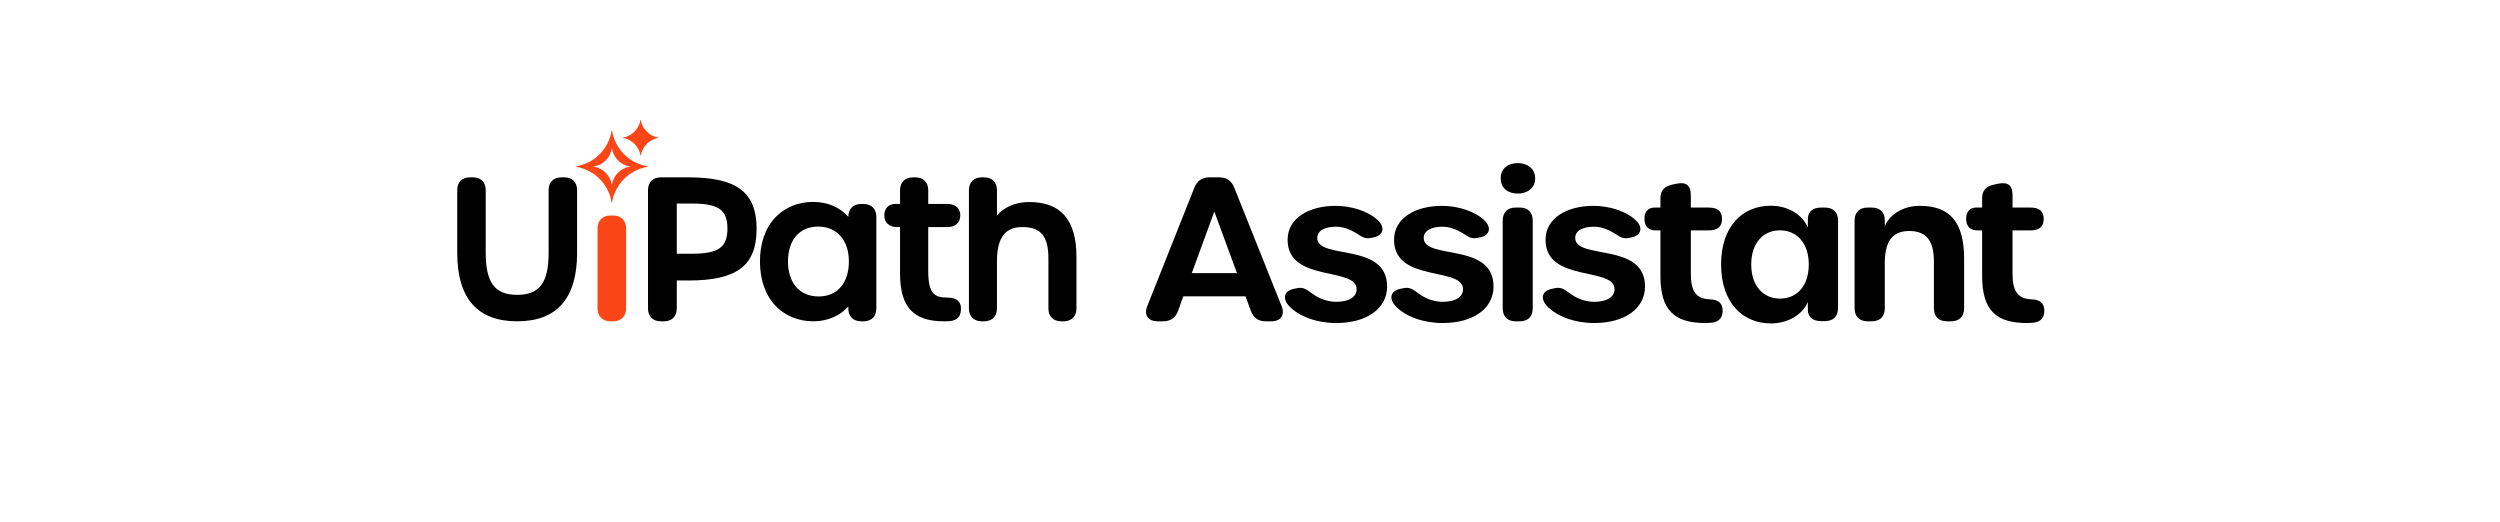 <svg width="575" height="120" viewBox="0 0 575 120" fill="none" xmlns="http://www.w3.org/2000/svg">
<g clip-path="url(#clip0_5115_2779)">
<path d="M129.802 40.79H129.11C127.304 40.79 126.182 41.907 126.182 43.704V58.163C126.182 65.019 124.086 67.815 118.947 67.815C113.809 67.815 111.713 65.006 111.713 58.12V43.704C111.713 41.907 110.591 40.79 108.785 40.79H108.093C106.286 40.79 105.164 41.907 105.164 43.704V58.163C105.164 68.606 109.802 73.901 118.947 73.901C128.093 73.901 132.731 68.606 132.731 58.163V43.704C132.731 41.907 131.608 40.79 129.802 40.79Z" fill="black"/>
<path d="M141.007 49.565H140.434C138.582 49.565 137.433 50.725 137.433 52.592V70.874C137.433 72.742 138.582 73.902 140.434 73.902H141.007C142.858 73.902 144.007 72.742 144.007 70.874V52.592C144.007 50.725 142.858 49.565 141.007 49.565Z" fill="#FA4616"/>
<path d="M148.947 38.247C144.764 37.575 141.462 34.275 140.79 30.092C140.778 30.014 140.675 30.014 140.663 30.092C139.991 34.275 136.689 37.575 132.506 38.247C132.427 38.26 132.427 38.362 132.506 38.375C136.689 39.047 139.991 42.347 140.663 46.53C140.675 46.609 140.778 46.609 140.79 46.53C141.462 42.347 144.764 39.047 148.947 38.375C149.026 38.362 149.026 38.26 148.947 38.247ZM144.837 38.343C142.745 38.679 141.094 40.329 140.758 42.42C140.752 42.46 140.701 42.46 140.694 42.42C140.358 40.329 138.708 38.679 136.616 38.343C136.576 38.337 136.576 38.285 136.616 38.279C138.708 37.943 140.358 36.293 140.694 34.202C140.701 34.162 140.752 34.162 140.758 34.202C141.094 36.293 142.745 37.943 144.837 38.279C144.876 38.285 144.876 38.337 144.837 38.343Z" fill="#FA4616"/>
<path d="M151.454 31.717C149.362 32.053 147.711 33.703 147.375 35.794C147.369 35.834 147.318 35.834 147.311 35.794C146.975 33.703 145.325 32.053 143.233 31.717C143.193 31.71 143.193 31.659 143.233 31.653C145.325 31.317 146.975 29.667 147.311 27.576C147.318 27.536 147.369 27.536 147.375 27.576C147.711 29.667 149.362 31.317 151.454 31.653C151.493 31.659 151.493 31.71 151.454 31.717Z" fill="#FA4616"/>
<path d="M158.383 40.79H152.002C150.176 40.79 149.042 41.919 149.042 43.735V70.956C149.042 72.773 150.176 73.901 152.002 73.901H152.701C154.527 73.901 155.661 72.773 155.661 70.956V64.513H158.427C169.501 64.513 174.019 61.076 174.019 52.651C174.019 44.226 169.489 40.79 158.383 40.79ZM167.312 52.564C167.312 56.899 165.246 58.361 159.126 58.361H155.661V46.811H159.126C165.246 46.811 167.312 48.263 167.312 52.564Z" fill="black"/>
<path d="M198.599 46.917H198.074C196.248 46.917 195.114 48.045 195.114 49.862V49.866C193.239 47.705 190.335 46.438 187.016 46.438C183.634 46.438 180.576 47.675 178.405 49.92C176.04 52.366 174.79 55.895 174.79 60.127C174.79 64.376 176.047 67.926 178.426 70.392C180.609 72.655 183.676 73.901 187.06 73.901C190.316 73.901 193.242 72.619 195.117 70.49C195.117 70.492 195.117 71.103 195.117 71.106C195.178 72.835 196.299 73.901 198.074 73.901H198.599C200.424 73.901 201.558 72.773 201.558 70.957V49.862C201.558 48.045 200.424 46.917 198.599 46.917ZM195.245 60.127C195.245 65.097 192.578 68.185 188.283 68.185C183.935 68.185 181.234 65.097 181.234 60.127C181.234 55.182 183.902 52.111 188.196 52.111C192.478 52.111 195.245 55.258 195.245 60.127Z" fill="black"/>
<path d="M220.998 70.57C220.907 69.694 220.38 68.443 217.871 68.443C214.904 68.443 213.492 67.522 213.492 62.294V52.228H217.914C219.738 52.228 220.871 51.199 220.871 49.542C220.871 47.913 219.738 46.9 217.914 46.9H213.497V43.737C213.497 41.919 212.355 40.79 210.517 40.79H209.989C208.152 40.79 207.01 41.919 207.01 43.737V46.9H205.993C204.385 46.9 203.386 47.913 203.386 49.542C203.386 51.199 204.519 52.228 206.343 52.228H207.01V62.86C207.01 70.599 210.036 73.901 217.128 73.901C217.14 73.901 217.151 73.901 217.163 73.901C217.575 73.9 218.017 73.894 218.467 73.854C219.361 73.77 220.037 73.456 220.477 72.921C220.915 72.388 221.09 71.452 220.998 70.57Z" fill="black"/>
<path d="M236.704 46.465C233.277 46.465 230.832 47.823 229.301 49.535V43.737C229.301 41.919 228.166 40.79 226.339 40.79H225.814C223.987 40.79 222.853 41.919 222.853 43.737V70.954C222.853 72.772 223.987 73.901 225.814 73.901H226.339C228.166 73.901 229.301 72.772 229.301 70.954V60.031C229.301 53.037 232.652 52.228 235.173 52.228C239.407 52.228 241.134 54.325 241.134 59.465V70.954C241.134 72.772 242.269 73.901 244.096 73.901H244.621C246.447 73.901 247.582 72.772 247.582 70.954V59.073C247.582 50.589 244.024 46.465 236.704 46.465Z" fill="black"/>
<path d="M292.399 73.902H291.134C289.382 73.902 288.268 73.09 287.663 71.425L286.472 68.151H272.158L270.984 71.428C270.39 73.087 269.254 73.902 267.502 73.902H266.284C264.044 73.902 263.053 72.464 263.878 70.39L274.694 43.201C275.349 41.553 276.477 40.785 278.214 40.785H280.377C282.114 40.785 283.24 41.554 283.898 43.2L294.76 70.383C295.59 72.461 294.608 73.902 292.399 73.902ZM279.296 48.66L274.111 62.819H284.508L279.296 48.66Z" fill="black"/>
<path d="M307.326 74.297C302.937 74.297 298.69 72.807 296.416 70.314C295.005 68.767 295.222 66.918 297.585 66.432L298.29 66.287C299.7 65.998 300.369 66.447 301.881 67.567C303.389 68.688 305.413 69.42 307.326 69.42C310.242 69.42 312.022 68.324 312.022 66.52C312.022 61.271 296.149 65.073 296.149 55.147C296.149 50.207 300.984 47.346 307.183 47.346C310.787 47.346 314.75 48.537 317.017 50.767C318.528 52.254 318.249 54.075 316.054 54.568L315.455 54.702C313.762 55.081 313.042 54.279 311.86 53.58C310.434 52.724 308.869 52.142 307.314 52.142C304.713 52.142 302.975 53.054 302.975 54.728C302.975 59.852 319.031 55.607 319.031 65.883C319.031 70.999 314.327 74.297 307.325 74.297L307.326 74.297Z" fill="black"/>
<path d="M331.806 74.297C327.417 74.297 323.171 72.807 320.897 70.314C319.485 68.767 319.702 66.918 322.066 66.432L322.771 66.287C324.18 65.998 324.849 66.447 326.361 67.567C327.869 68.688 329.893 69.42 331.806 69.42C334.723 69.42 336.503 68.324 336.503 66.52C336.503 61.271 320.63 65.073 320.63 55.147C320.63 50.207 325.465 47.346 331.664 47.346C335.268 47.346 339.23 48.537 341.497 50.767C343.008 52.254 342.73 54.075 340.534 54.568L339.936 54.702C338.243 55.081 337.523 54.279 336.34 53.58C334.915 52.724 333.349 52.142 331.794 52.142C329.194 52.142 327.455 53.054 327.455 54.728C327.455 59.852 343.511 55.607 343.511 65.883C343.511 70.999 338.808 74.297 331.806 74.297L331.806 74.297Z" fill="black"/>
<path d="M345.166 41.016C345.166 38.746 346.827 37.512 349.128 37.512C351.231 37.512 353.089 38.746 353.089 41.016C353.089 43.3 351.231 44.519 349.128 44.519C346.827 44.519 345.166 43.3 345.166 41.016ZM345.623 70.855V50.784C345.623 48.819 346.691 47.737 348.633 47.737H349.52C351.462 47.737 352.531 48.819 352.531 50.784V70.855C352.531 72.821 351.462 73.902 349.52 73.902H348.633C346.691 73.902 345.623 72.821 345.623 70.855Z" fill="black"/>
<path d="M366.649 74.297C362.26 74.297 358.013 72.807 355.74 70.314C354.328 68.767 354.545 66.918 356.909 66.432L357.613 66.287C359.023 65.998 359.692 66.447 361.204 67.567C362.712 68.688 364.736 69.42 366.649 69.42C369.566 69.42 371.346 68.324 371.346 66.52C371.346 61.271 355.473 65.073 355.473 55.147C355.473 50.207 360.308 47.346 366.506 47.346C370.111 47.346 374.073 48.537 376.34 50.767C377.851 52.254 377.572 54.075 375.377 54.568L374.778 54.702C373.086 55.081 372.365 54.279 371.183 53.58C369.757 52.724 368.192 52.142 366.637 52.142C364.036 52.142 362.298 53.054 362.298 54.728C362.298 59.852 378.354 55.607 378.354 65.883C378.354 70.999 373.651 74.297 366.649 74.297L366.649 74.297Z" fill="black"/>
<path d="M381.898 63.473V52.993H380.778C379.133 52.993 378.222 51.989 378.222 50.343C378.222 48.652 379.072 47.738 380.566 47.738H381.898V45.633C381.898 43.805 382.745 42.857 384.735 42.433L385.541 42.261C387.877 41.763 388.89 42.682 388.89 44.865V47.738H393.014C395.131 47.738 396.061 48.652 396.061 50.343C396.061 52.048 395.131 52.993 393.014 52.993H388.89V62.848C388.89 67.172 390.153 68.743 393.403 68.86C395.05 68.919 396.111 69.642 396.199 71.21C396.294 72.926 395.51 74.045 393.578 74.237C393.128 74.281 392.678 74.299 392.266 74.299C385.161 74.299 381.898 71.448 381.898 63.473Z" fill="black"/>
<path d="M395.853 60.82C395.853 52.036 400.766 47.315 407.293 47.315C410.955 47.315 414.448 49.126 415.806 52.329V50.404C415.806 48.712 416.918 47.739 418.853 47.739H419.706C421.672 47.739 422.754 48.819 422.754 50.783V70.809C422.754 72.775 421.672 73.856 419.706 73.856H418.853C416.933 73.856 415.806 72.896 415.806 71.25V69.462C414.479 72.575 410.955 74.389 407.323 74.389C400.811 74.389 395.853 69.618 395.853 60.82ZM416.02 60.804C416.02 55.983 413.333 52.977 409.379 52.977C405.471 52.977 402.784 55.967 402.784 60.804C402.784 65.687 405.456 68.677 409.44 68.677C413.364 68.677 416.02 65.671 416.02 60.804Z" fill="black"/>
<path d="M451.746 59.51V70.855C451.746 72.821 450.665 73.902 448.7 73.902H447.847C445.881 73.902 444.799 72.821 444.799 70.855V60.149C444.799 55.342 443.028 53.13 439.12 53.13C435.09 53.13 433.503 55.709 433.503 60.546V70.855C433.503 72.821 432.421 73.902 430.456 73.902H429.603C427.637 73.902 426.556 72.821 426.556 70.855V50.784C426.556 48.82 427.637 47.738 429.603 47.738H430.456C432.421 47.738 433.503 48.82 433.503 50.693V52.014C434.657 49.318 437.649 47.346 441.588 47.346C448.619 47.346 451.746 51.246 451.746 59.51Z" fill="black"/>
<path d="M455.889 63.473V52.993H454.769C453.124 52.993 452.213 51.989 452.213 50.343C452.213 48.652 453.063 47.738 454.557 47.738H455.889V45.633C455.889 43.805 456.736 42.857 458.726 42.433L459.532 42.261C461.869 41.763 462.882 42.682 462.882 44.865V47.738H467.005C469.122 47.738 470.052 48.652 470.052 50.343C470.052 52.048 469.122 52.993 467.005 52.993H462.882V62.848C462.882 67.172 464.145 68.743 467.394 68.86C469.042 68.919 470.102 69.642 470.19 71.21C470.286 72.926 469.501 74.045 467.569 74.237C467.119 74.281 466.669 74.299 466.257 74.299C459.152 74.299 455.889 71.448 455.889 63.473Z" fill="black"/>
</g>
<defs>
<clipPath id="clip0_5115_2779">
<rect width="365.428" height="46.908" fill="white" transform="translate(105.164 27.546)"/>
</clipPath>
</defs>
</svg>
